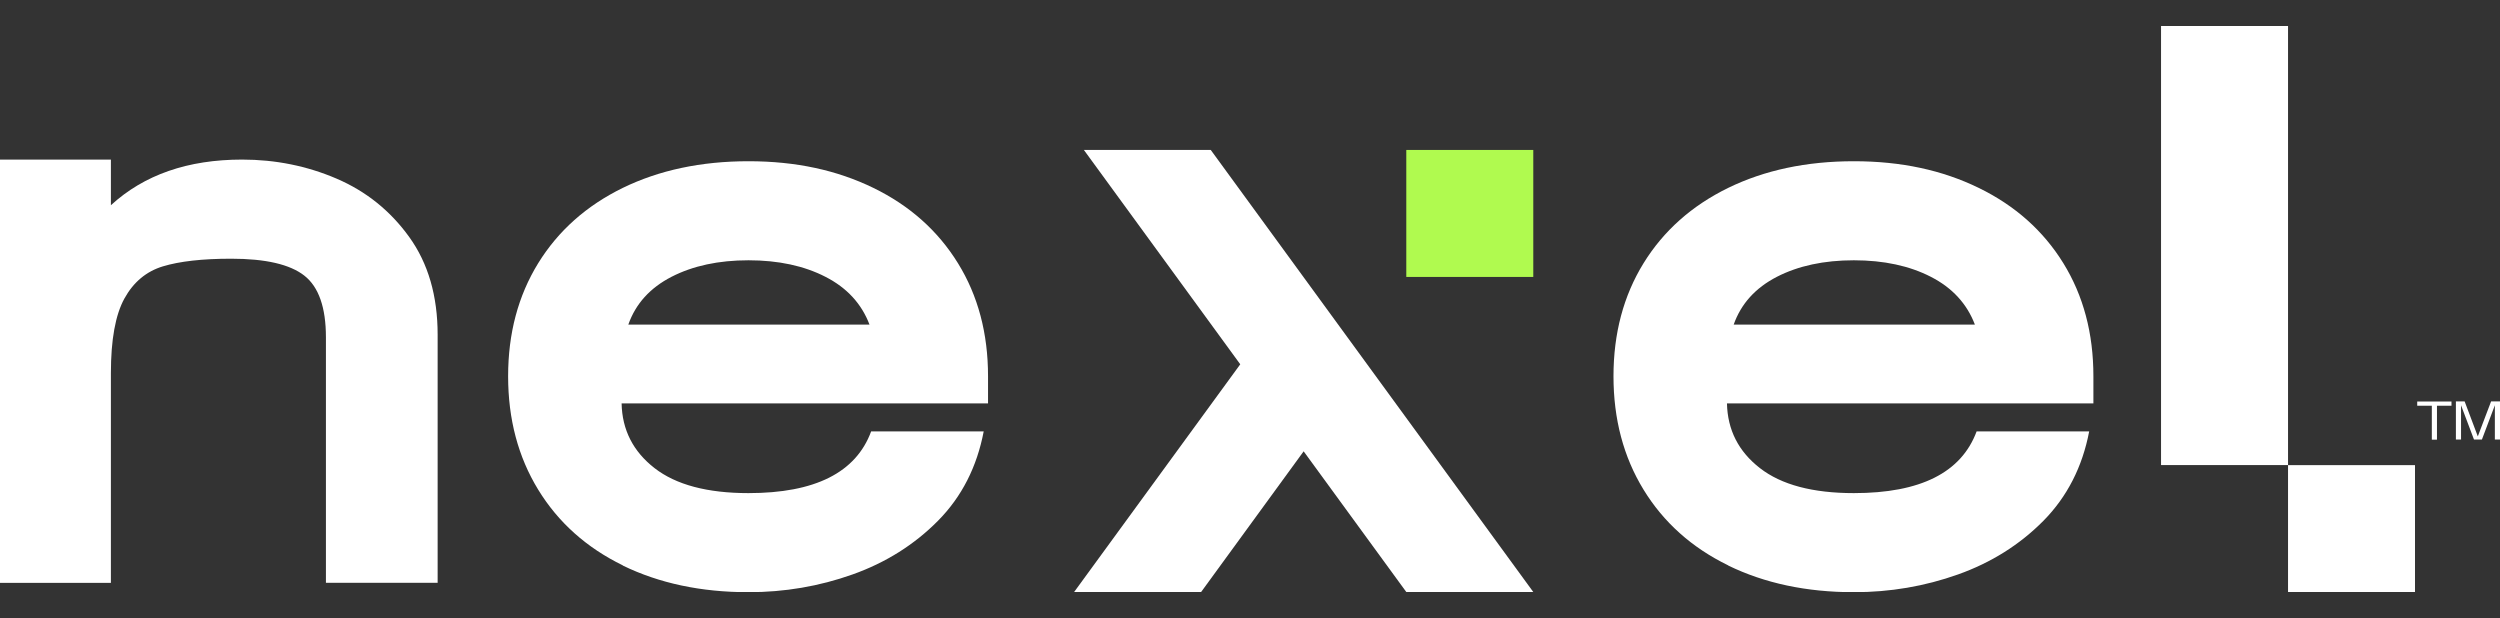 <svg width="89" height="22" viewBox="0 0 89 22" fill="none" xmlns="http://www.w3.org/2000/svg">
<rect x="0" y="0" width="89" height="22" fill="#333333" stroke="none"/>
<g clip-path="url(#clip0_8_32)">
<path d="M85.974 16.558H81.454V21.078H85.974V16.558Z" fill="white"/>
<path d="M0 5.681H3.948V7.306C5.132 6.22 6.689 5.681 8.619 5.681C9.803 5.681 10.925 5.906 11.979 6.358C13.032 6.809 13.896 7.503 14.569 8.438C15.243 9.374 15.58 10.532 15.58 11.919V20.747H11.603V12.01C11.603 10.947 11.347 10.214 10.834 9.812C10.32 9.41 9.453 9.21 8.227 9.21C7.203 9.21 6.395 9.302 5.8 9.482C5.208 9.662 4.75 10.044 4.429 10.627C4.109 11.209 3.948 12.092 3.948 13.279V20.751H0V5.681Z" fill="white"/>
<path d="M22.171 20.127C20.876 19.495 19.872 18.596 19.159 17.431C18.446 16.267 18.089 14.919 18.089 13.395C18.089 11.87 18.446 10.529 19.159 9.371C19.872 8.216 20.876 7.323 22.171 6.689C23.467 6.058 24.958 5.74 26.646 5.74C28.334 5.74 29.796 6.058 31.092 6.689C32.387 7.32 33.391 8.216 34.104 9.371C34.818 10.526 35.174 11.867 35.174 13.395V14.36H22.129C22.148 15.305 22.541 16.074 23.303 16.666C24.065 17.258 25.181 17.555 26.646 17.555C29.015 17.555 30.474 16.823 31.013 15.357H35.02C34.778 16.623 34.239 17.683 33.395 18.537C32.551 19.39 31.537 20.028 30.352 20.45C29.168 20.872 27.932 21.082 26.646 21.082C24.958 21.082 23.467 20.764 22.171 20.133V20.127ZM30.954 11.556C30.673 10.814 30.15 10.245 29.387 9.855C28.625 9.463 27.709 9.266 26.646 9.266C25.583 9.266 24.667 9.463 23.905 9.855C23.143 10.248 22.629 10.814 22.368 11.556H30.954Z" fill="white"/>
<path d="M61.523 20.127C60.227 19.495 59.223 18.596 58.51 17.431C57.797 16.267 57.44 14.919 57.44 13.395C57.44 11.87 57.797 10.529 58.51 9.371C59.223 8.216 60.227 7.323 61.523 6.689C62.818 6.058 64.31 5.74 65.998 5.74C67.686 5.74 69.148 6.058 70.443 6.689C71.738 7.32 72.743 8.216 73.456 9.371C74.169 10.526 74.525 11.867 74.525 13.395V14.36H61.48C61.5 15.305 61.892 16.074 62.655 16.666C63.417 17.258 64.532 17.555 65.998 17.555C68.369 17.555 69.825 16.823 70.368 15.357H74.375C74.133 16.623 73.59 17.683 72.749 18.537C71.905 19.39 70.891 20.028 69.707 20.45C68.523 20.872 67.286 21.082 66.001 21.082C64.313 21.082 62.821 20.764 61.526 20.133L61.523 20.127ZM70.306 11.556C70.024 10.814 69.501 10.245 68.739 9.855C67.977 9.463 67.061 9.266 65.998 9.266C64.934 9.266 64.019 9.463 63.256 9.855C62.494 10.248 61.981 10.814 61.719 11.556H70.306Z" fill="white"/>
<path d="M54.585 5.338H50.064V9.859H54.585V5.338Z" fill="#B0FA4F"/>
<path d="M81.454 0.925H76.933V16.557H81.454V0.925Z" fill="white"/>
<path d="M54.585 21.075L43.103 5.338H38.586L44.153 12.969L38.239 21.075H42.76L46.41 16.067L50.064 21.075H54.585Z" fill="white"/>
<path d="M86.57 14.444H86.053V14.294H87.273V14.444H86.756V15.652H86.573V14.444H86.57Z" fill="white"/>
<path d="M87.427 14.29H87.741L88.208 15.53H88.212L88.683 14.29H89V15.648H88.817V14.427L88.356 15.648H88.074L87.613 14.427V15.648H87.43V14.29H87.427Z" fill="white"/>
</g>
<defs>
<clipPath id="clip0_8_32">
<rect width="89" height="20.15" fill="white" transform="translate(0 0.925)"/>
</clipPath>
</defs>
</svg>
